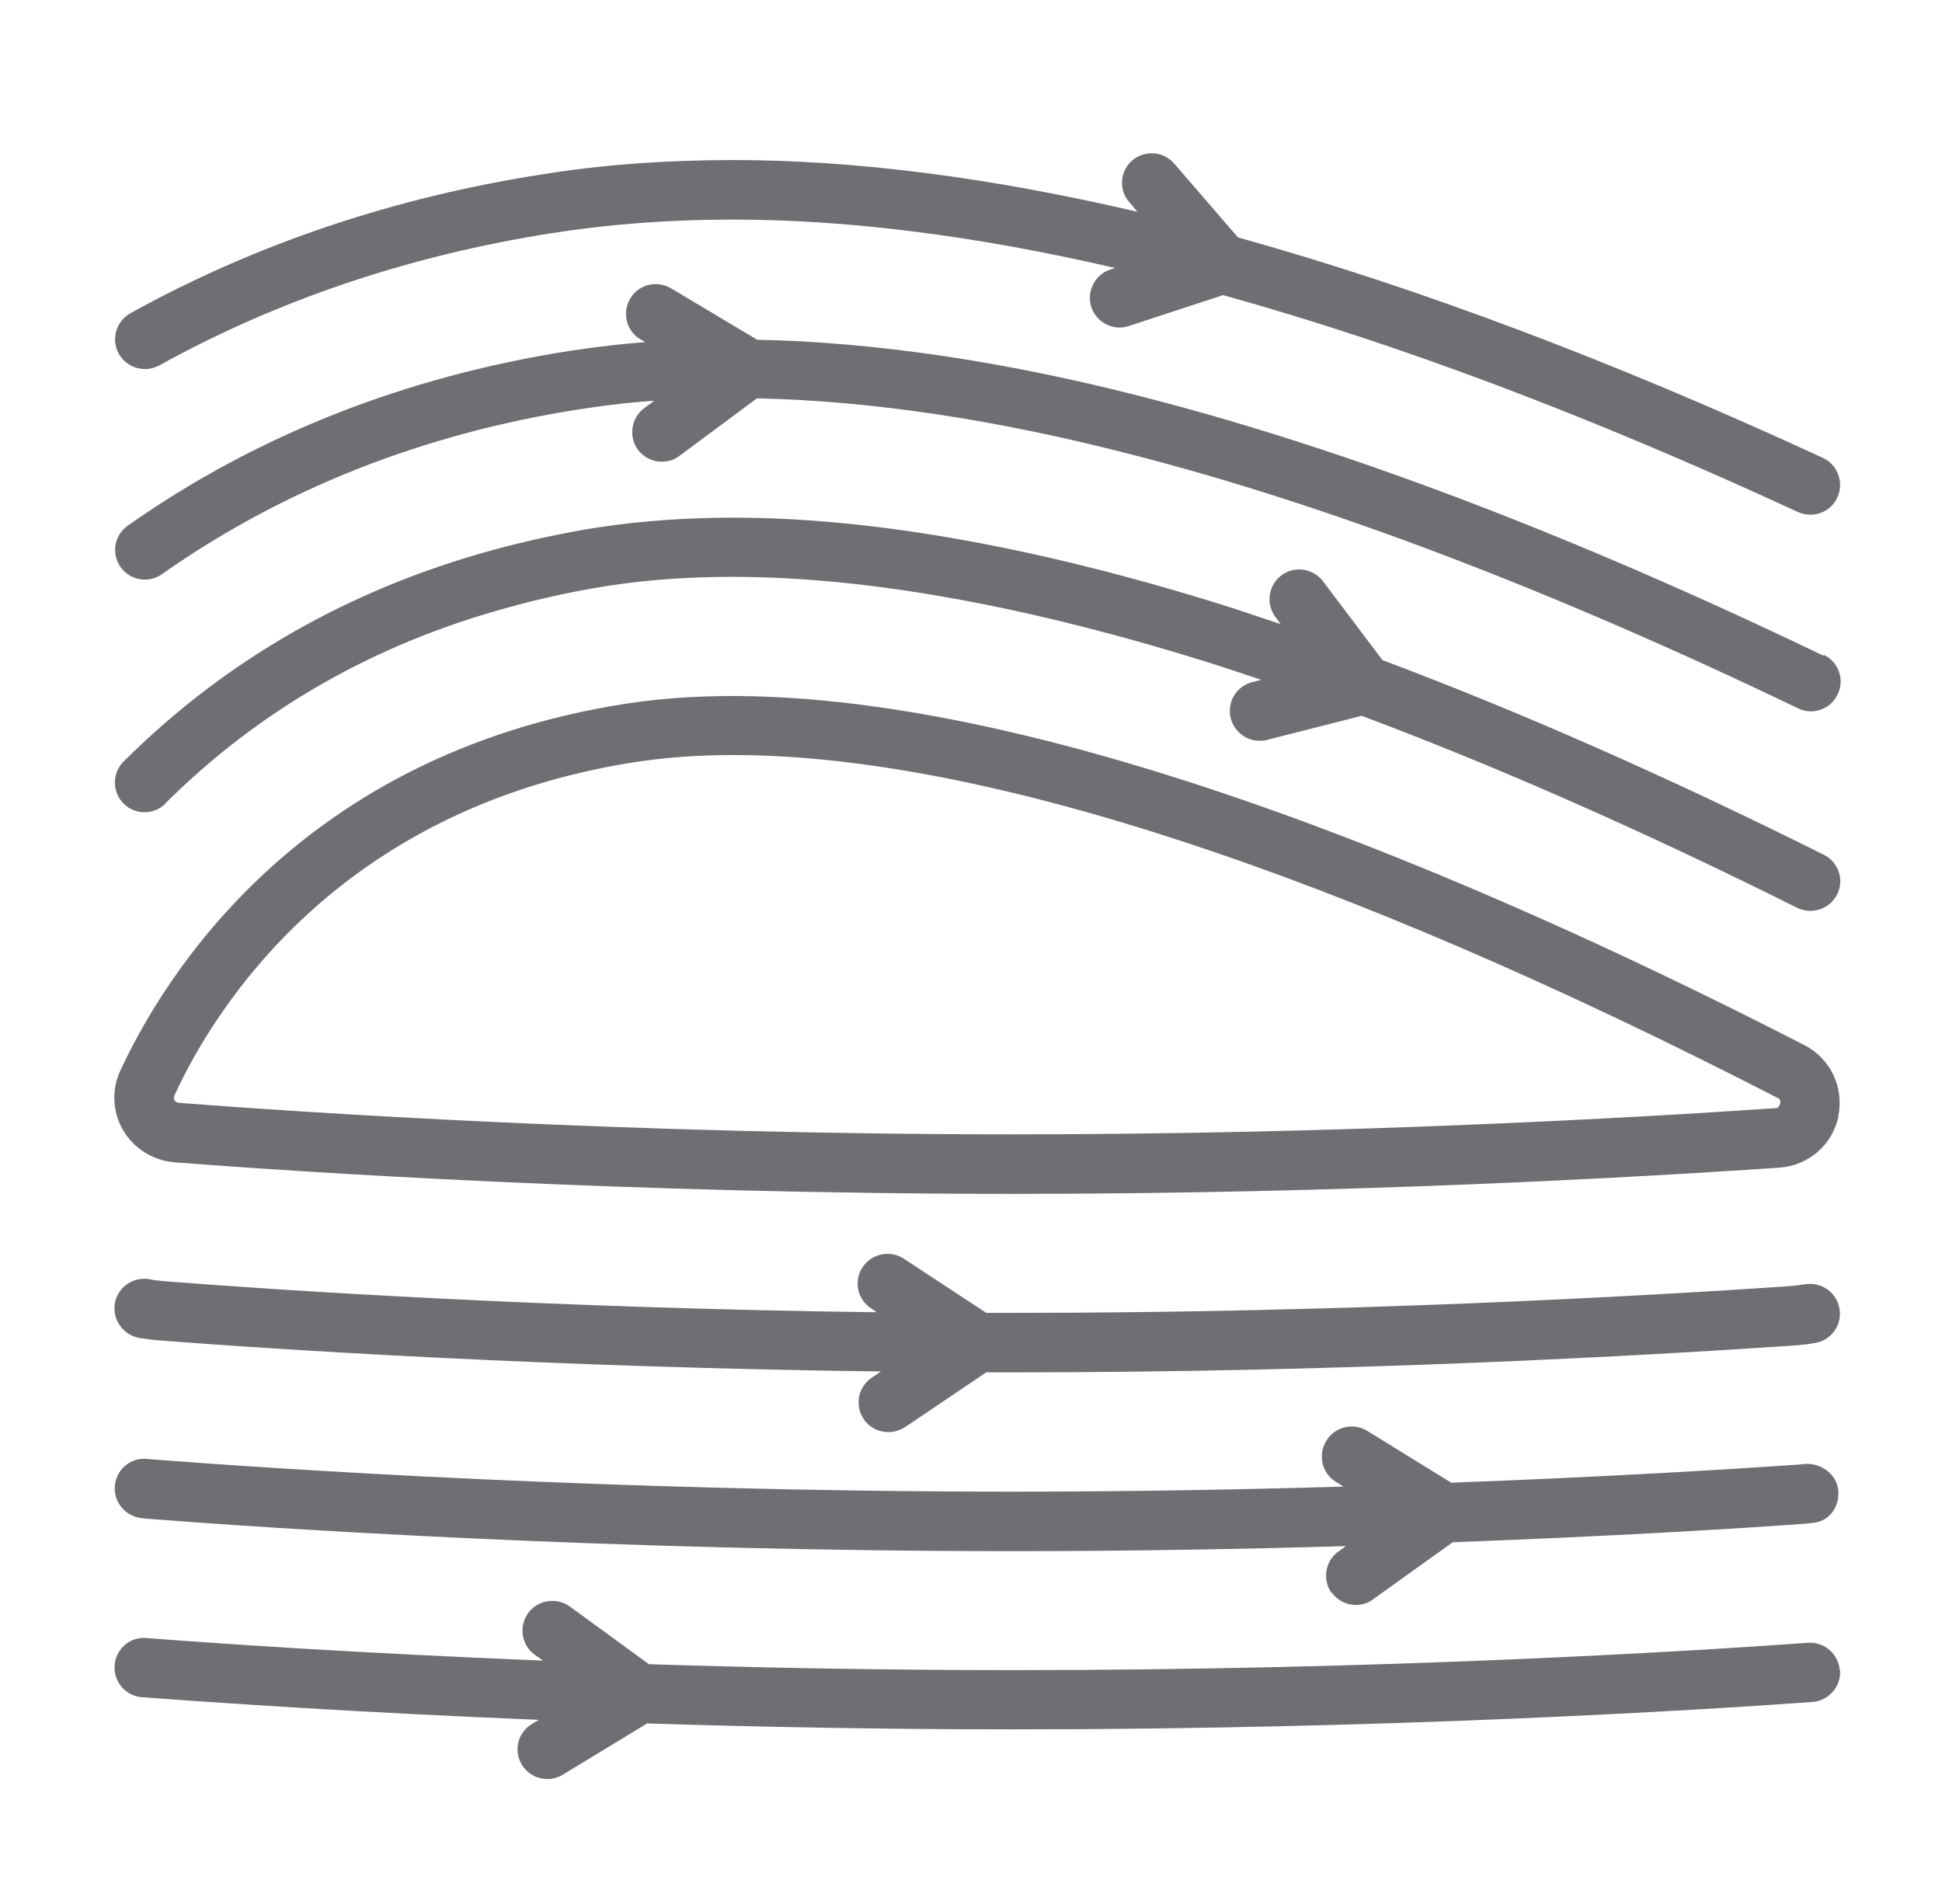 <svg width="51" height="50" viewBox="0 0 51 50" fill="none" xmlns="http://www.w3.org/2000/svg">
<path d="M48.323 43.859C48.354 44.289 48.026 44.664 47.596 44.695C44.565 44.914 36.456 45.414 26.628 45.414C23.19 45.414 19.94 45.352 16.995 45.258L14.784 46.602C14.662 46.678 14.521 46.718 14.377 46.719C14.112 46.719 13.854 46.586 13.706 46.344C13.652 46.256 13.616 46.159 13.6 46.057C13.584 45.956 13.588 45.852 13.613 45.753C13.638 45.653 13.682 45.559 13.744 45.477C13.805 45.395 13.883 45.325 13.971 45.273L14.151 45.164C9.346 44.969 5.635 44.711 3.729 44.57C3.299 44.539 2.979 44.164 3.01 43.734C3.042 43.305 3.409 42.977 3.846 43.016C5.745 43.164 9.456 43.414 14.26 43.609L14.042 43.453C13.69 43.195 13.62 42.711 13.87 42.359C14.127 42.016 14.612 41.937 14.963 42.187L17.042 43.703C19.971 43.797 23.206 43.859 26.62 43.859C36.401 43.859 44.464 43.359 47.479 43.141C47.582 43.133 47.685 43.146 47.782 43.179C47.88 43.211 47.97 43.263 48.048 43.33C48.126 43.398 48.189 43.48 48.235 43.572C48.281 43.664 48.308 43.764 48.315 43.867L48.323 43.859ZM4.174 9.601C7.276 7.883 10.745 6.711 14.479 6.125C15.956 5.891 17.557 5.766 19.245 5.766C22.292 5.766 25.651 6.195 29.292 7.039L29.159 7.078C28.753 7.211 28.526 7.656 28.659 8.062C28.768 8.391 29.073 8.601 29.401 8.601C29.479 8.601 29.565 8.586 29.643 8.562L32.12 7.75C36.737 9.031 41.776 10.93 47.214 13.445C47.323 13.492 47.432 13.516 47.542 13.516C47.839 13.516 48.12 13.351 48.252 13.062C48.432 12.672 48.26 12.203 47.87 12.023C42.354 9.476 37.221 7.547 32.51 6.234L30.838 4.297C30.557 3.969 30.065 3.937 29.737 4.211C29.659 4.278 29.594 4.359 29.548 4.451C29.502 4.543 29.474 4.643 29.467 4.745C29.459 4.848 29.473 4.951 29.506 5.048C29.539 5.146 29.591 5.235 29.659 5.312L29.87 5.562C26.026 4.664 22.471 4.203 19.253 4.203C17.479 4.203 15.792 4.328 14.245 4.578C10.323 5.187 6.682 6.422 3.424 8.226C3.049 8.437 2.909 8.914 3.12 9.289C3.331 9.664 3.807 9.805 4.182 9.594L4.174 9.601ZM47.885 17.219C41.339 14.07 35.362 11.797 30.104 10.445C26.393 9.484 22.963 8.984 19.885 8.922L17.62 7.57C17.245 7.351 16.768 7.469 16.549 7.844C16.331 8.219 16.448 8.695 16.823 8.914L16.948 8.984C16.409 9.023 15.885 9.086 15.37 9.156L14.979 9.211C10.627 9.891 6.713 11.437 3.354 13.805C3.003 14.055 2.917 14.539 3.167 14.891C3.417 15.242 3.901 15.328 4.253 15.078C7.417 12.851 11.104 11.391 15.206 10.75L15.581 10.695C16.096 10.617 16.635 10.562 17.182 10.523L16.917 10.719C16.573 10.976 16.503 11.469 16.753 11.812C16.909 12.016 17.143 12.125 17.378 12.125C17.542 12.125 17.706 12.078 17.846 11.969L19.878 10.461C22.838 10.523 26.128 11.008 29.721 11.937C34.877 13.258 40.768 15.5 47.221 18.602C47.331 18.656 47.448 18.68 47.557 18.68C47.846 18.68 48.127 18.516 48.26 18.234C48.305 18.142 48.331 18.042 48.337 17.939C48.343 17.837 48.328 17.735 48.294 17.638C48.26 17.541 48.207 17.452 48.138 17.376C48.069 17.3 47.986 17.239 47.893 17.195L47.885 17.219ZM3.932 33.594C3.503 33.516 3.096 33.797 3.018 34.219C2.94 34.641 3.221 35.047 3.643 35.133C3.831 35.164 4.018 35.187 4.221 35.203C7.143 35.43 14.377 35.906 23.135 36.016L22.893 36.18C22.534 36.422 22.44 36.906 22.682 37.266C22.831 37.492 23.081 37.609 23.331 37.609C23.479 37.609 23.635 37.562 23.768 37.477L25.901 36.039H26.628C35.424 36.039 43.19 35.602 47.081 35.336C47.284 35.32 47.487 35.305 47.674 35.266C48.096 35.195 48.385 34.789 48.307 34.359C48.229 33.937 47.831 33.656 47.401 33.727C47.243 33.75 47.084 33.768 46.924 33.781C43.096 34.039 35.37 34.477 26.62 34.477H25.901L23.737 33.055C23.378 32.82 22.893 32.914 22.651 33.281C22.594 33.367 22.555 33.462 22.536 33.563C22.517 33.664 22.518 33.767 22.539 33.868C22.56 33.968 22.601 34.063 22.659 34.148C22.717 34.232 22.791 34.304 22.878 34.359L23.026 34.461C14.37 34.352 7.229 33.875 4.346 33.648C4.206 33.633 4.065 33.625 3.924 33.594H3.932ZM4.338 21.102C6.807 18.641 9.838 16.906 13.346 15.953C14.182 15.719 15.049 15.531 15.924 15.391C16.971 15.226 18.081 15.148 19.237 15.148C22.807 15.148 27.049 15.922 31.862 17.437C32.276 17.57 32.698 17.711 33.12 17.852L32.885 17.914C32.464 18.023 32.214 18.445 32.323 18.867C32.417 19.219 32.729 19.453 33.081 19.453C33.143 19.453 33.214 19.453 33.276 19.43L35.76 18.797C39.299 20.125 43.12 21.805 47.19 23.836C47.376 23.93 47.591 23.946 47.788 23.881C47.986 23.817 48.15 23.677 48.245 23.492C48.291 23.4 48.319 23.3 48.326 23.198C48.334 23.096 48.321 22.993 48.288 22.895C48.255 22.798 48.203 22.708 48.136 22.631C48.068 22.553 47.986 22.49 47.893 22.445C43.776 20.391 39.893 18.68 36.307 17.336L34.745 15.266C34.487 14.922 33.995 14.851 33.651 15.109C33.307 15.367 33.237 15.859 33.495 16.203L33.635 16.391C33.198 16.242 32.768 16.102 32.346 15.961C27.385 14.391 22.979 13.594 19.253 13.594C18.018 13.594 16.831 13.68 15.698 13.851C14.752 14 13.831 14.203 12.94 14.445C9.167 15.476 5.909 17.344 3.245 20C3.172 20.072 3.115 20.158 3.076 20.253C3.037 20.347 3.017 20.448 3.017 20.551C3.017 20.653 3.037 20.754 3.076 20.849C3.115 20.943 3.172 21.029 3.245 21.102C3.391 21.248 3.589 21.33 3.796 21.33C3.898 21.33 3.999 21.309 4.094 21.27C4.188 21.231 4.274 21.174 4.346 21.102H4.338ZM48.284 29.305C48.127 30.062 47.502 30.609 46.721 30.664C42.948 30.922 35.323 31.352 26.62 31.352C16.44 31.352 7.815 30.773 4.581 30.523C4.026 30.477 3.518 30.164 3.237 29.687C2.956 29.211 2.924 28.617 3.159 28.117C4.292 25.672 7.838 19.828 16.409 18.484C24.979 17.141 37.979 22.617 47.385 27.445C47.718 27.616 47.986 27.891 48.147 28.228C48.308 28.566 48.353 28.947 48.276 29.312L48.284 29.305ZM46.752 28.984C46.776 28.875 46.706 28.844 46.674 28.828C35.143 22.898 25.76 19.828 19.268 19.828C18.338 19.828 17.463 19.891 16.659 20.016C8.831 21.242 5.604 26.539 4.581 28.766C4.557 28.812 4.565 28.852 4.581 28.891C4.596 28.922 4.635 28.953 4.698 28.961C7.917 29.211 16.495 29.789 26.62 29.789C35.276 29.789 42.862 29.359 46.612 29.102C46.643 29.102 46.721 29.102 46.745 28.984H46.752ZM34.971 41.82C35.127 42.031 35.362 42.148 35.604 42.148C35.76 42.148 35.924 42.102 36.057 42L38.151 40.5C42.354 40.344 45.651 40.141 47.377 40.016L47.612 39.992C48.042 39.953 48.315 39.57 48.276 39.141C48.237 38.711 47.815 38.406 47.385 38.445L47.245 38.461C45.542 38.578 42.284 38.781 38.112 38.937L35.909 37.578C35.821 37.523 35.724 37.487 35.622 37.47C35.52 37.454 35.416 37.458 35.316 37.482C35.216 37.506 35.121 37.549 35.038 37.61C34.954 37.671 34.884 37.748 34.831 37.836C34.604 38.203 34.714 38.687 35.081 38.914L35.284 39.039C32.612 39.117 29.682 39.172 26.62 39.172C16.096 39.172 7.276 38.578 3.932 38.32H3.924C3.824 38.302 3.72 38.304 3.62 38.325C3.521 38.347 3.426 38.389 3.342 38.448C3.259 38.507 3.188 38.582 3.133 38.669C3.079 38.755 3.042 38.852 3.026 38.953C2.948 39.375 3.237 39.781 3.659 39.859C3.753 39.875 3.831 39.883 3.862 39.883C7.182 40.141 16.049 40.734 26.628 40.734C29.713 40.734 32.659 40.68 35.346 40.602L35.151 40.742C34.799 40.992 34.721 41.484 34.971 41.836V41.82Z" fill="#6E6E73"/>
</svg>
